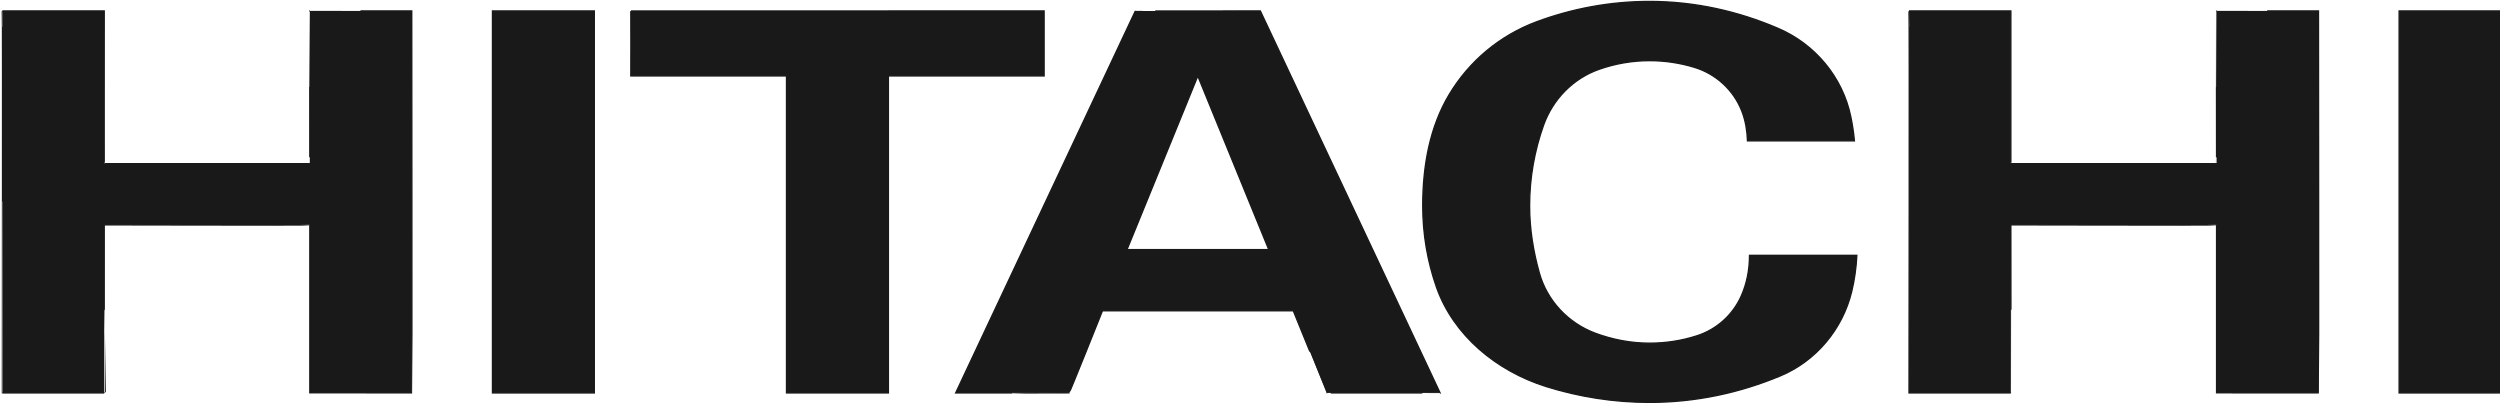 <?xml version="1.0" encoding="UTF-8" standalone="no"?>
<!-- Created with Inkscape (http://www.inkscape.org/) -->

<svg
   xmlns:dc="http://purl.org/dc/elements/1.1/"
   xmlns:cc="http://creativecommons.org/ns#"
   xmlns:rdf="http://www.w3.org/1999/02/22-rdf-syntax-ns#"
   xmlns:svg="http://www.w3.org/2000/svg"
   xmlns="http://www.w3.org/2000/svg"
   xmlns:sodipodi="http://sodipodi.sourceforge.net/DTD/sodipodi-0.dtd"
   xmlns:inkscape="http://www.inkscape.org/namespaces/inkscape"
   version="1.0"
   width="500.047"
   height="80.657"
   id="svg2508"
   inkscape:version="0.48.5 r10040"
   sodipodi:docname="Hitatchi_logo.svg">
  <sodipodi:namedview
     pagecolor="#ffffff"
     bordercolor="#666666"
     borderopacity="1"
     objecttolerance="10"
     gridtolerance="10"
     guidetolerance="10"
     inkscape:pageopacity="0"
     inkscape:pageshadow="2"
     inkscape:window-width="1920"
     inkscape:window-height="1028"
     id="namedview3011"
     showgrid="false"
     fit-margin-top="0"
     fit-margin-left="0"
     fit-margin-right="0"
     fit-margin-bottom="0"
     inkscape:zoom="3.1731422"
     inkscape:cx="231.41831"
     inkscape:cy="32.93369"
     inkscape:window-x="-8"
     inkscape:window-y="-8"
     inkscape:window-maximized="1"
     inkscape:current-layer="svg2508" />
  <defs
     id="defs2510" />
  <g
     transform="matrix(2.632,0,0,2.632,-1021.825,-1183.611)"
     id="layer1">
    <g
       transform="matrix(1.733,0,0,-1.733,-45.566,1168.468)"
       id="g7548">
      <path
         d="m 338.495,414.273 c 0,0 0,-6.746 0,-6.698 l 9.022,0 c 0,-0.024 -0.008,6.699 0,6.698 -0.008,10e-4 4.422,0 4.468,0 0,0 0.015,-16.733 0,-16.75 -0.006,-10e-4 -4.463,-10e-4 -4.468,0 0,0 0,7.35 0,7.371 0,-0.021 -9.022,0 -9.022,0 0.007,-0.028 0,-7.376 0,-7.371 l -4.465,0 c 0,0 0.024,16.75 0,16.75 l 4.465,0 z"
         id="path3621"
         style="fill:#191919;fill-opacity:1;fill-rule:nonzero;stroke:#191919;stroke-width:0.06;stroke-linecap:butt;stroke-linejoin:miter;stroke-miterlimit:4;stroke-opacity:1;stroke-dasharray:none"
         inkscape:connector-curvature="0" />
      <path
         d="m 296.102,414.273 c 10e-4,-0.049 0,-2.85 0,-2.85 l -6.829,0 0,-13.9 -4.467,0 0,13.9 -6.827,0 c 0,0 0.008,2.846 0,2.85 0.008,-0.004 18.123,0 18.123,0 z"
         id="path3623"
         style="fill:#191919;fill-opacity:1;fill-rule:nonzero;stroke:#191919;stroke-width:0.06;stroke-linecap:butt;stroke-linejoin:miter;stroke-miterlimit:4;stroke-opacity:1;stroke-dasharray:none"
         inkscape:connector-curvature="0" />
      <path
         d="m 313.465,397.524 c 0.014,-10e-4 -5.006,0 -4.974,0 0.007,0 -1.461,3.601 -1.461,3.601 l -8.371,0 c 0,0 -1.44,-3.606 -1.461,-3.601 0.004,-0.005 -4.973,0 -4.973,0 l 7.88,16.75 c 0,-0.01 5.478,0 5.478,0 l 7.883,-16.75 z m -10.622,13.9 -3.108,-7.618 6.22,0 -3.113,7.618"
         id="path3625"
         style="fill:#191919;fill-opacity:1;fill-rule:nonzero;stroke:#191919;stroke-width:0.06;stroke-linecap:butt;stroke-linejoin:miter;stroke-miterlimit:4;stroke-opacity:1;stroke-dasharray:none"
         inkscape:connector-curvature="0" />
      <path
         d="m 355.522,414.273 4.47,0 0,-16.75 -4.47,0 0,16.75 z"
         id="path3627"
         style="fill:#191919;fill-opacity:1;fill-rule:nonzero;stroke:#191919;stroke-width:0.06;stroke-linecap:butt;stroke-linejoin:miter;stroke-miterlimit:4;stroke-opacity:1;stroke-dasharray:none"
         inkscape:connector-curvature="0" />
      <path
         d="m 254.886,414.273 c 0,0 -0.005,-6.746 0,-6.698 l 9.017,0 c 0,-0.024 -0.005,6.699 0,6.698 -0.005,10e-4 4.422,0 4.468,0 0,0 0.015,-16.733 0,-16.75 -0.004,-10e-4 -4.464,-10e-4 -4.468,0 0,0 0,7.35 0,7.371 0,-0.021 -9.017,0 -9.017,0 0.003,-0.028 -0.005,-7.376 0,-7.371 l -4.468,0 c -0.001,0 0.024,16.75 0,16.75 l 4.468,0 z"
         id="path3629"
         style="fill:#191919;fill-opacity:1;fill-rule:nonzero;stroke:#191919;stroke-width:0.06;stroke-linecap:butt;stroke-linejoin:miter;stroke-miterlimit:4;stroke-opacity:1;stroke-dasharray:none"
         inkscape:connector-curvature="0" />
      <path
         d="m 271.912,414.273 4.465,0 0,-16.75 -4.465,0 0,16.75 z"
         id="path3631"
         style="fill:#191919;fill-opacity:1;fill-rule:nonzero;stroke:#191919;stroke-width:0.06;stroke-linecap:butt;stroke-linejoin:miter;stroke-miterlimit:4;stroke-opacity:1;stroke-dasharray:none"
         inkscape:connector-curvature="0" />
      <path
         d="m 313.306,402.166 c -0.392,1.123 -0.6,2.311 -0.6,3.566 0,1.758 0.313,3.464 1.161,4.877 0.874,1.46 2.215,2.586 3.833,3.189 1.545,0.572 3.208,0.892 4.952,0.892 2.006,0 3.905,-0.438 5.636,-1.181 1.61,-0.687 2.827,-2.13 3.187,-3.87 0.073,-0.347 0.127,-0.702 0.159,-1.061 l -4.687,0 c -0.016,0.447 -0.088,0.888 -0.243,1.289 -0.354,0.926 -1.131,1.649 -2.095,1.938 -0.62,0.188 -1.277,0.29 -1.957,0.29 -0.777,0 -1.52,-0.136 -2.212,-0.379 -1.145,-0.401 -2.037,-1.321 -2.439,-2.458 -0.39,-1.1 -0.61,-2.291 -0.61,-3.525 0,-1.023 0.164,-2.006 0.425,-2.943 0.338,-1.219 1.261,-2.199 2.44,-2.644 0.746,-0.278 1.55,-0.442 2.395,-0.442 0.719,0 1.413,0.109 2.064,0.319 0.874,0.275 1.584,0.914 1.954,1.739 0.245,0.547 0.367,1.155 0.367,1.795 l 4.706,0 c -0.028,-0.543 -0.103,-1.082 -0.226,-1.588 -0.402,-1.657 -1.57,-3.047 -3.123,-3.695 -1.768,-0.739 -3.705,-1.165 -5.742,-1.165 -1.58,0 -3.105,0.248 -4.532,0.694 -2.177,0.684 -4.064,2.239 -4.813,4.364 z"
         id="path3633"
         style="fill:#191919;fill-opacity:1;fill-rule:nonzero;stroke:#191919;stroke-width:0.06;stroke-linecap:butt;stroke-linejoin:miter;stroke-miterlimit:4;stroke-opacity:1;stroke-dasharray:none"
         inkscape:connector-curvature="0" />
    </g>
  </g>
</svg>

